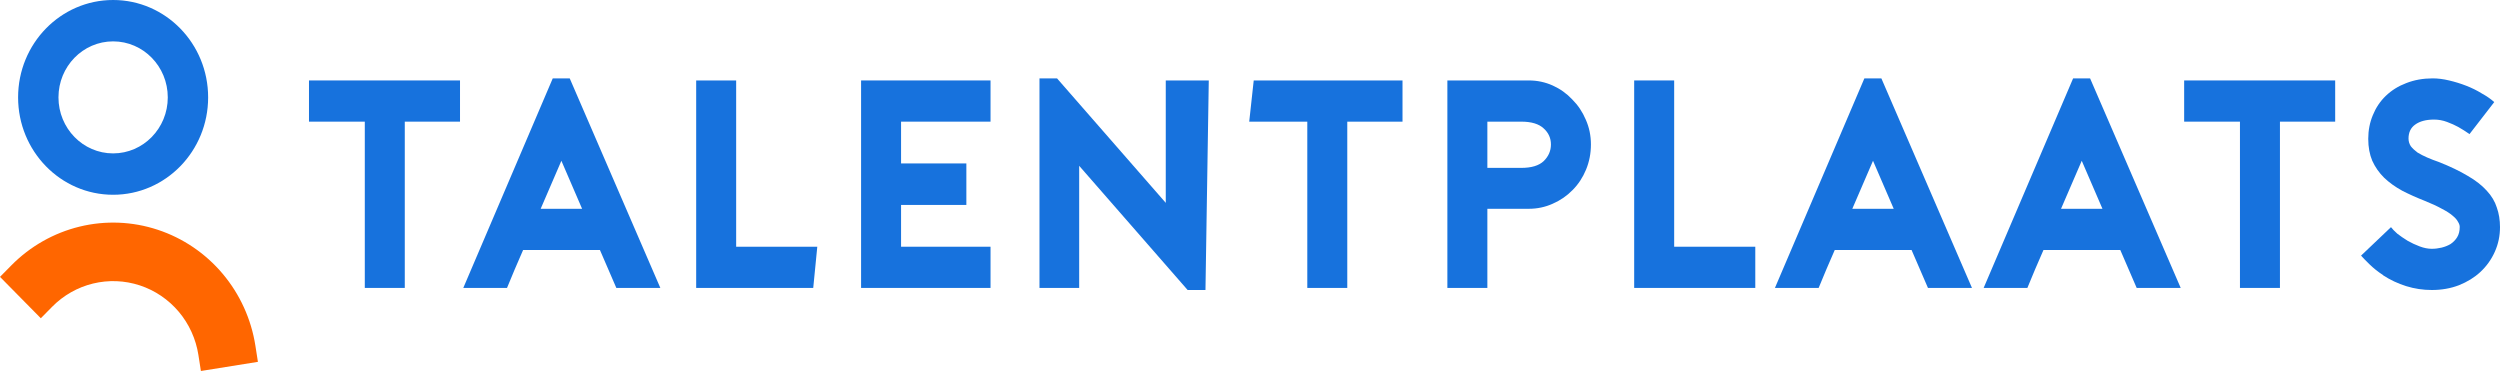 <svg width="235" height="36" viewBox="0 0 235 36" fill="none" xmlns="http://www.w3.org/2000/svg">
<path d="M43.241 11.435H38.049V27.065H34.291V11.435H29.045V7.562H43.241V11.435Z" fill="#1772DD"/>
<path d="M53.554 7.367L62.072 27.065H57.935L56.393 23.499H49.173C48.939 24.056 48.678 24.66 48.389 25.31C48.119 25.941 47.876 26.526 47.659 27.065H43.549L51.959 7.367H53.554ZM54.717 19.626L52.77 15.113L50.823 19.626H54.717Z" fill="#1772DD"/>
<path d="M76.444 27.065H65.441V7.562H69.199V23.192H76.825L76.444 27.065Z" fill="#1772DD"/>
<path d="M84.7 11.435V15.363H90.838V19.264H84.7V23.192H93.11V27.065H80.942V7.562H93.11V11.435H84.7Z" fill="#1772DD"/>
<path d="M97.711 7.367H99.361L109.582 19.069V7.562H113.625L113.314 27.26H111.637L101.443 15.586V27.065H97.711V7.367Z" fill="#1772DD"/>
<path d="M131.836 11.435H126.644V27.065H122.886V11.435H117.427L117.85 7.562H131.836V11.435Z" fill="#1772DD"/>
<path d="M139.812 27.065H136.053V7.562H143.706C144.499 7.562 145.247 7.72 145.95 8.036C146.653 8.352 147.266 8.788 147.789 9.346C148.33 9.884 148.753 10.516 149.06 11.24C149.384 11.964 149.547 12.745 149.547 13.58C149.547 14.416 149.393 15.206 149.087 15.948C148.78 16.691 148.357 17.332 147.816 17.871C147.293 18.41 146.671 18.837 145.95 19.152C145.247 19.468 144.499 19.626 143.706 19.626H139.812V27.065ZM139.812 15.781H143.003C143.958 15.781 144.661 15.568 145.112 15.14C145.563 14.695 145.788 14.175 145.788 13.58C145.788 12.986 145.563 12.485 145.112 12.076C144.661 11.649 143.958 11.435 143.003 11.435H139.812V15.781Z" fill="#1772DD"/>
<path d="M164.997 27.065H153.613V7.562H157.372V23.192H164.997V27.065Z" fill="#1772DD"/>
<path d="M176.848 7.367L185.365 27.065H181.228L179.687 23.499H172.467C172.233 24.056 171.971 24.66 171.683 25.31C171.412 25.941 171.169 26.526 170.953 27.065H166.843L175.252 7.367H176.848ZM178.01 19.626L176.063 15.113L174.117 19.626H178.01Z" fill="#1772DD"/>
<path d="M196.468 7.367L204.986 27.065H200.848L199.307 23.499H192.087C191.853 24.056 191.592 24.66 191.303 25.31C191.033 25.941 190.789 26.526 190.573 27.065H186.463L194.873 7.367H196.468ZM197.631 19.626L195.684 15.113L193.737 19.626H197.631Z" fill="#1772DD"/>
<path d="M219.507 11.435H214.315V27.065H210.556V11.435H205.311V7.562H219.507V11.435Z" fill="#1772DD"/>
<path d="M228.591 27.26C227.762 27.26 226.96 27.139 226.185 26.898C225.41 26.656 224.679 26.313 223.994 25.867H224.021C223.535 25.551 223.102 25.207 222.724 24.836C222.345 24.465 222.084 24.195 221.939 24.028L224.752 21.353C224.878 21.521 225.076 21.725 225.346 21.966C225.635 22.189 225.959 22.412 226.32 22.635C226.68 22.839 227.059 23.016 227.456 23.164C227.852 23.313 228.231 23.387 228.591 23.387C228.898 23.387 229.204 23.35 229.511 23.276C229.817 23.201 230.097 23.09 230.349 22.942C230.601 22.774 230.809 22.561 230.971 22.301C231.133 22.041 231.214 21.716 231.214 21.326C231.214 21.177 231.16 21.019 231.052 20.852C230.962 20.666 230.791 20.471 230.538 20.267C230.304 20.063 229.97 19.849 229.538 19.626C229.105 19.385 228.564 19.134 227.915 18.874C227.158 18.577 226.455 18.261 225.806 17.927C225.157 17.574 224.589 17.165 224.103 16.701C223.634 16.236 223.264 15.707 222.994 15.113C222.742 14.518 222.615 13.831 222.615 13.051C222.615 12.252 222.76 11.509 223.048 10.822C223.336 10.116 223.742 9.513 224.265 9.011C224.806 8.491 225.446 8.092 226.185 7.813C226.942 7.516 227.771 7.367 228.672 7.367C229.159 7.367 229.673 7.432 230.214 7.562C230.773 7.692 231.313 7.86 231.836 8.064C232.359 8.268 232.846 8.51 233.296 8.788C233.765 9.048 234.153 9.318 234.459 9.596L232.134 12.605C231.791 12.364 231.44 12.141 231.079 11.937C230.773 11.769 230.421 11.611 230.024 11.463C229.628 11.314 229.222 11.24 228.808 11.24C228.051 11.24 227.456 11.398 227.023 11.714C226.608 12.011 226.401 12.447 226.401 13.023C226.401 13.283 226.473 13.525 226.617 13.748C226.78 13.952 226.987 14.147 227.239 14.333C227.51 14.5 227.816 14.658 228.159 14.806C228.501 14.955 228.862 15.094 229.24 15.224C230.322 15.651 231.232 16.088 231.971 16.534C232.711 16.961 233.305 17.425 233.756 17.927C234.207 18.41 234.522 18.939 234.703 19.515C234.901 20.072 235 20.685 235 21.353C235 22.171 234.838 22.942 234.513 23.666C234.189 24.39 233.738 25.022 233.161 25.56C232.602 26.081 231.926 26.498 231.133 26.814C230.358 27.111 229.511 27.26 228.591 27.26Z" fill="#1772DD"/>
<path fill-rule="evenodd" clip-rule="evenodd" d="M10.633 14.419C13.471 14.419 15.771 12.062 15.771 9.154C15.771 6.246 13.471 3.889 10.633 3.889C7.796 3.889 5.496 6.246 5.496 9.154C5.496 12.062 7.796 14.419 10.633 14.419ZM10.633 18.308C15.566 18.308 19.565 14.21 19.565 9.154C19.565 4.098 15.566 0 10.633 0C5.7 0 1.701 4.098 1.701 9.154C1.701 14.21 5.7 18.308 10.633 18.308Z" fill="#1772DD"/>
<path fill-rule="evenodd" clip-rule="evenodd" d="M0 26.026L1.068 24.943C2.833 23.154 5.052 21.894 7.479 21.303C9.906 20.712 12.448 20.813 14.822 21.596C17.196 22.378 19.31 23.81 20.931 25.735C22.553 27.659 23.617 30 24.008 32.5L24.244 34.013L18.885 34.873L18.649 33.361C18.415 31.863 17.777 30.46 16.806 29.307C15.834 28.154 14.568 27.296 13.145 26.827C11.723 26.359 10.2 26.298 8.746 26.652C7.292 27.006 5.962 27.761 4.905 28.833L3.837 29.916L0 26.026Z" fill="#FF6600"/>
</svg>
